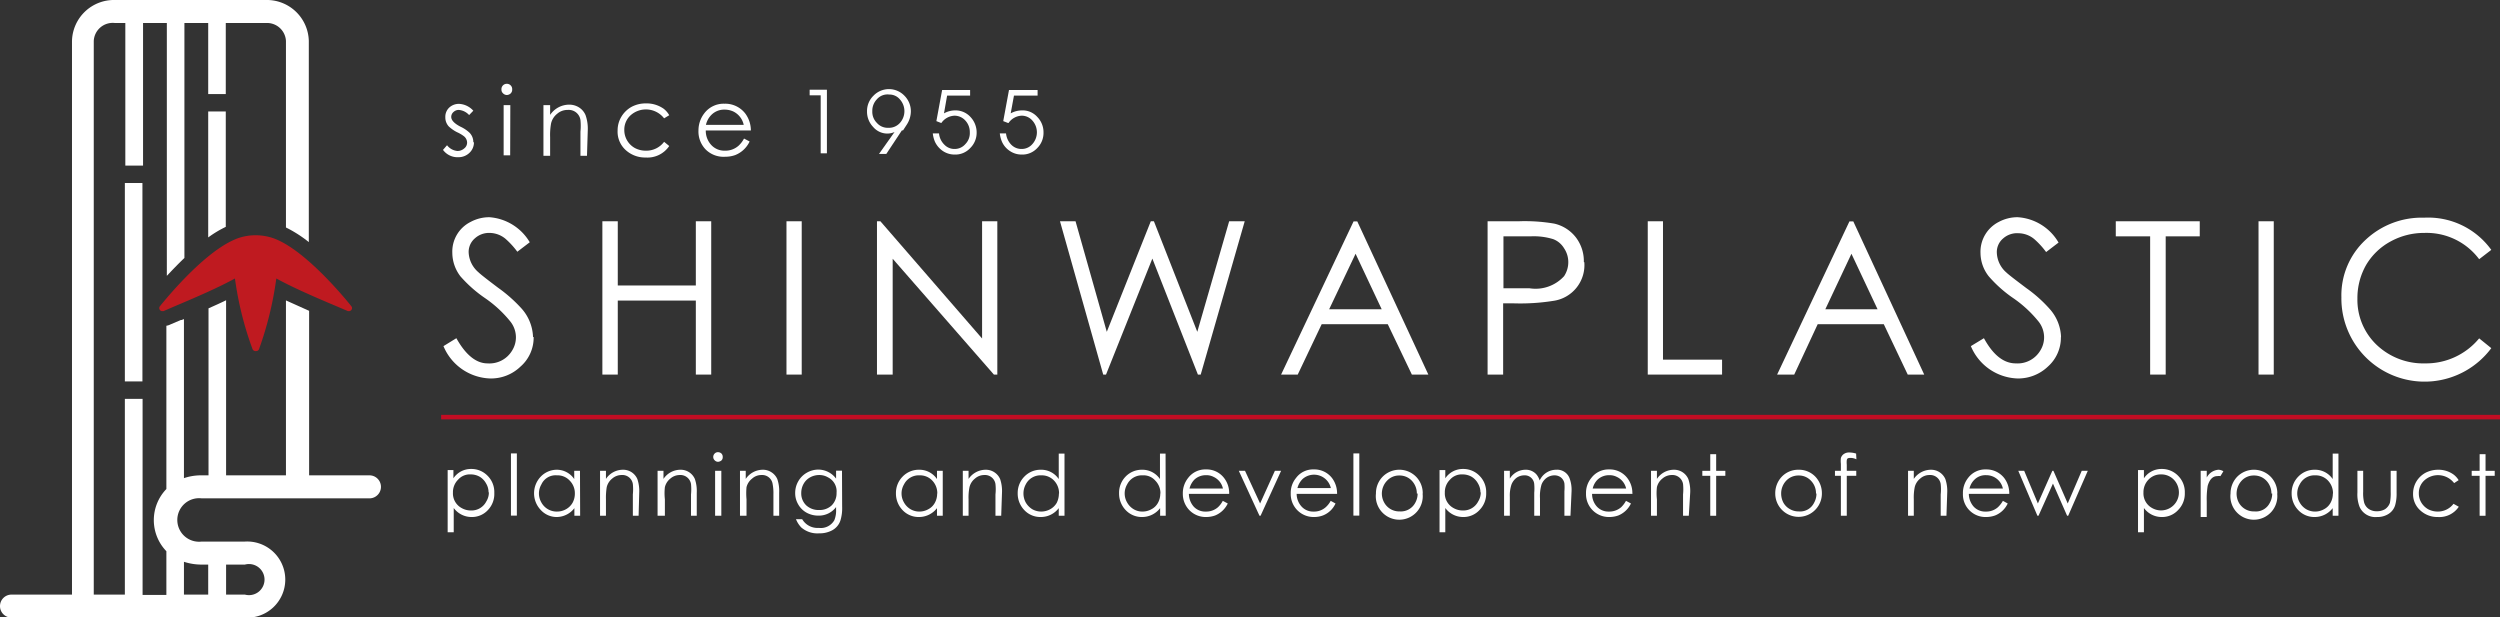 <svg xmlns="http://www.w3.org/2000/svg" xmlns:xlink="http://www.w3.org/1999/xlink" viewBox="0 0 160.78 39.71"><rect x="0" y="0" width="160.78" height="39.71" fill="#333333" stroke="none"/><defs><style>.cls-1{fill:none;}.cls-2{fill:#fff;}.cls-3{clip-path:url(#clip-path);}.cls-4{fill:#bf1a20;}.cls-5{fill:#c30d23;}</style><clipPath id="clip-path" transform="translate(-8.61 -8.61)"><rect class="cls-1" width="180.55" height="56.42"/></clipPath></defs><g id="レイヤー_2" data-name="レイヤー 2"><g id="レイヤー_1-2" data-name="レイヤー 1"><rect class="cls-2" x="8.03" y="11.77" width="1.13" height="12.76"/><g class="cls-3"><path class="cls-2" d="M22,15.78v8.1a7.06,7.06,0,0,1,1.13-.68V15.78Z" transform="translate(-8.61 -8.61)"/><path class="cls-2" d="M32.37,39.18H28.49V28.6L27,27.93V39.18H23.15V27.92c-.36.18-.75.35-1.13.52V39.18h-.44a3.41,3.41,0,0,0-1.14.18V29.13l-.15.06-.05,0-.68.29a.81.81,0,0,1-.25.08V40.06a2.88,2.88,0,0,0,0,4v2.81H17.78V34.26H16.64V46.85h-2V11.24A1.22,1.22,0,0,1,16,10.09h.67v9.17h1.14V10.09h1.53V26.35c.33-.35.71-.75,1.13-1.15V10.09H22v4.57h1.13V10.09h2.58A1.22,1.22,0,0,1,27,11.24v12a8,8,0,0,1,1.47.94V11.24a2.7,2.7,0,0,0-2.76-2.63H16a2.7,2.7,0,0,0-2.76,2.63V46.85H9.35a.74.74,0,1,0,0,1.48h15a2.45,2.45,0,1,0,0-4.89H21.58a1.4,1.4,0,1,1,0-2.78H32.37a.74.74,0,1,0,0-1.48m-9.22,5.74h1.21a1,1,0,1,1,0,1.93H23.15Zm-2.71-.18a3.68,3.68,0,0,0,1.14.18H22v1.93H20.44Z" transform="translate(-8.61 -8.61)"/><path class="cls-4" d="M25.08,31.19h0a.2.2,0,0,0,.19-.13,22,22,0,0,0,1.11-4.54c1.08.59,2.46,1.19,3.86,1.78l.75.32.07,0a.19.19,0,0,0,.15-.08.19.19,0,0,0,0-.23s-2.54-3.23-4.66-4.23a3.44,3.44,0,0,0-1.5-.34h0a3.36,3.36,0,0,0-1.49.34c-2.13,1-4.63,4.19-4.67,4.23a.19.19,0,0,0,0,.23.19.19,0,0,0,.15.08l.08,0,.74-.32c1.4-.59,2.78-1.19,3.86-1.78a21.43,21.43,0,0,0,1.13,4.54.21.21,0,0,0,.19.13h0Z" transform="translate(-8.61 -8.61)"/><path class="cls-2" d="M42.93,30.29a2.47,2.47,0,0,1-.85,1.9,2.73,2.73,0,0,1-1.95.76,3.37,3.37,0,0,1-3-2.08l.83-.51c.6,1.08,1.28,1.62,2,1.62a1.7,1.7,0,0,0,1.6-.85,1.59,1.59,0,0,0,.23-.82,1.64,1.64,0,0,0-.34-1,7.64,7.64,0,0,0-1.62-1.51,8.39,8.39,0,0,1-1.61-1.42,2.5,2.5,0,0,1-.52-1.5,2.13,2.13,0,0,1,1.18-2,2.52,2.52,0,0,1,1.21-.3,3.29,3.29,0,0,1,2.59,1.61l-.8.61a5.16,5.16,0,0,0-.77-.84,1.62,1.62,0,0,0-1-.37,1.35,1.35,0,0,0-.95.34,1.15,1.15,0,0,0-.41.91,1.78,1.78,0,0,0,.63,1.28c.12.12.54.45,1.27,1a9.32,9.32,0,0,1,1.51,1.34,2.9,2.9,0,0,1,.73,1.82" transform="translate(-8.61 -8.61)"/><polygon class="cls-2" points="45.74 24.09 44.75 24.09 44.75 19.33 39.73 19.33 39.73 24.09 38.74 24.09 38.74 14.23 39.73 14.23 39.73 18.36 44.75 18.36 44.75 14.23 45.74 14.23 45.74 24.09"/><rect class="cls-2" x="50.58" y="14.23" width="0.98" height="9.86"/><polygon class="cls-2" points="64.14 24.09 63.92 24.09 57.41 16.64 57.41 24.09 56.4 24.09 56.4 14.23 56.62 14.23 63.16 21.77 63.16 14.23 64.14 14.23 64.14 24.09"/><polygon class="cls-2" points="80.05 14.23 77.22 24.09 77.04 24.09 74.11 16.63 71.13 24.09 70.95 24.09 68.17 14.23 69.17 14.23 71.18 21.34 74.01 14.23 74.21 14.23 77 21.34 79.05 14.23 80.05 14.23"/><path class="cls-2" d="M100.47,32.7H99.41l-1.55-3.24H93.61L92.07,32.7H91l4.66-9.85h.24Zm-3-4.2-1.68-3.57-1.7,3.57Z" transform="translate(-8.61 -8.61)"/><path class="cls-2" d="M110.5,25.47a2.32,2.32,0,0,1-2,2.49,13.47,13.47,0,0,1-2.51.16h-.71V32.7h-1V22.84h2a11.22,11.22,0,0,1,2.28.15,2.44,2.44,0,0,1,1.4.89,2.52,2.52,0,0,1,.51,1.59m-1,0a1.58,1.58,0,0,0-.27-.89,1.39,1.39,0,0,0-.7-.59,4.21,4.21,0,0,0-1.45-.18h-1.75v3.34l1.68,0a2.48,2.48,0,0,0,2.22-.78,1.63,1.63,0,0,0,.27-.92" transform="translate(-8.61 -8.61)"/><polygon class="cls-2" points="110.75 24.09 105.97 24.09 105.97 14.23 106.95 14.23 106.95 23.13 110.75 23.13 110.75 24.09"/><path class="cls-2" d="M132.36,32.7H131.3l-1.54-3.24h-4.25L124,32.7h-1.1l4.65-9.85h.25Zm-3-4.2-1.68-3.57L126,28.5Z" transform="translate(-8.61 -8.61)"/><path class="cls-2" d="M141.15,30.29a2.49,2.49,0,0,1-.84,1.9,2.77,2.77,0,0,1-1.95.76,3.37,3.37,0,0,1-3-2.08l.84-.51c.59,1.08,1.27,1.62,2.05,1.62a1.7,1.7,0,0,0,1.59-.85,1.59,1.59,0,0,0,.23-.82,1.64,1.64,0,0,0-.34-1,7.64,7.64,0,0,0-1.62-1.51,8.25,8.25,0,0,1-1.6-1.42,2.45,2.45,0,0,1-.53-1.5,2.15,2.15,0,0,1,1.18-2,2.53,2.53,0,0,1,1.22-.3A3.28,3.28,0,0,1,141,24.21l-.8.61a5.16,5.16,0,0,0-.77-.84,1.62,1.62,0,0,0-1-.37,1.35,1.35,0,0,0-1,.34,1.14,1.14,0,0,0-.4.91,1.77,1.77,0,0,0,.62,1.28c.12.12.55.45,1.28,1a8.78,8.78,0,0,1,1.5,1.34,2.85,2.85,0,0,1,.73,1.82" transform="translate(-8.61 -8.61)"/><polygon class="cls-2" points="141.47 15.2 139.28 15.2 139.28 24.09 138.28 24.09 138.28 15.2 136.07 15.2 136.07 14.23 141.47 14.23 141.47 15.2"/><rect class="cls-2" x="145.25" y="14.23" width="0.98" height="9.86"/><path class="cls-2" d="M168.83,31a5.35,5.35,0,0,1-9.64-3.27,4.86,4.86,0,0,1,1.56-3.7,5.27,5.27,0,0,1,3.76-1.42,5,5,0,0,1,4.32,2.07l-.78.6a4.22,4.22,0,0,0-3.53-1.69,4.46,4.46,0,0,0-2.15.54,4.08,4.08,0,0,0-1.59,1.52,4.29,4.29,0,0,0-.56,2.16,4,4,0,0,0,1.26,3,4.35,4.35,0,0,0,3.1,1.17,4.42,4.42,0,0,0,3.47-1.61Z" transform="translate(-8.61 -8.61)"/><path class="cls-2" d="M39.09,17.76a.91.91,0,0,1-.29.68,1,1,0,0,1-.7.28,1.16,1.16,0,0,1-1-.47l.26-.3a.94.94,0,0,0,.68.37.65.65,0,0,0,.42-.16.47.47,0,0,0,.19-.39.53.53,0,0,0-.22-.41,2.21,2.21,0,0,0-.43-.25,2.28,2.28,0,0,1-.53-.37.85.85,0,0,1-.22-.59.81.81,0,0,1,.25-.62.91.91,0,0,1,.64-.24,1.32,1.32,0,0,1,.91.44l-.27.28a1,1,0,0,0-.66-.33.48.48,0,0,0-.34.13.41.41,0,0,0-.15.32c0,.21.2.43.62.64a2.14,2.14,0,0,1,.56.38.85.85,0,0,1,.24.61" transform="translate(-8.61 -8.61)"/><path class="cls-2" d="M41.55,14.37a.33.33,0,0,1-.1.25.37.37,0,0,1-.25.1.34.34,0,0,1-.24-.11.3.3,0,0,1-.1-.24A.34.34,0,0,1,41.2,14a.33.33,0,0,1,.25.1.33.33,0,0,1,.1.24m-.13,4.26H41V15.37h.43Z" transform="translate(-8.61 -8.61)"/><path class="cls-2" d="M46.36,18.63h-.42V17.08a3.88,3.88,0,0,0,0-.75.76.76,0,0,0-.82-.65,1,1,0,0,0-.68.25,1.11,1.11,0,0,0-.39.62,4.28,4.28,0,0,0-.06.89v1.19h-.43V15.37h.43V16a1.48,1.48,0,0,1,1.22-.66,1.17,1.17,0,0,1,.64.18,1.08,1.08,0,0,1,.42.5,2.64,2.64,0,0,1,.14,1Z" transform="translate(-8.61 -8.61)"/><path class="cls-2" d="M51.65,18a1.69,1.69,0,0,1-1.52.74,1.85,1.85,0,0,1-1.27-.47A1.59,1.59,0,0,1,48.33,17a1.69,1.69,0,0,1,.24-.88,1.76,1.76,0,0,1,.66-.64,1.93,1.93,0,0,1,.93-.22,1.9,1.9,0,0,1,1.14.35,1.41,1.41,0,0,1,.35.41l-.33.2a1.48,1.48,0,0,0-2.15-.2,1.25,1.25,0,0,0-.41.95,1.32,1.32,0,0,0,.68,1.16,1.49,1.49,0,0,0,.71.17,1.42,1.42,0,0,0,1.17-.57Z" transform="translate(-8.61 -8.61)"/><path class="cls-2" d="M56.9,17H54a1.34,1.34,0,0,0,.34.92,1.14,1.14,0,0,0,.88.38,1.27,1.27,0,0,0,.89-.32,1.7,1.7,0,0,0,.35-.46l.36.19a1.73,1.73,0,0,1-.92.87,1.83,1.83,0,0,1-.64.11A1.63,1.63,0,0,1,54,18.23,1.66,1.66,0,0,1,53.53,17a1.8,1.8,0,0,1,.38-1.11,1.56,1.56,0,0,1,1.29-.61,1.63,1.63,0,0,1,1.34.63A1.84,1.84,0,0,1,56.9,17m-.46-.36a1.24,1.24,0,0,0-.67-.86,1.34,1.34,0,0,0-.56-.12,1.16,1.16,0,0,0-.82.31,1.32,1.32,0,0,0-.38.67Z" transform="translate(-8.61 -8.61)"/><polygon class="cls-2" points="53.18 9.86 52.78 9.86 52.78 6.13 52.07 6.13 52.07 5.77 53.18 5.77 53.18 9.86"/><path class="cls-2" d="M66.61,17l-1,1.51h-.47l1-1.41a1.16,1.16,0,0,1-.46.1,1.2,1.2,0,0,1-.92-.43,1.41,1.41,0,0,1-.39-1,1.37,1.37,0,0,1,.41-1,1.38,1.38,0,0,1,2,0,1.42,1.42,0,0,1,.41,1,1.59,1.59,0,0,1-.26.85l-.24.37m-.9-.16a.94.94,0,0,0,.7-.32,1.13,1.13,0,0,0,0-1.5.87.87,0,0,0-.69-.32A.9.9,0,0,0,65,15a1.06,1.06,0,0,0-.29.76,1,1,0,0,0,.29.75.92.92,0,0,0,.7.32" transform="translate(-8.61 -8.61)"/><path class="cls-2" d="M69.14,16.52l-.31-.12.37-2H71v.36H69.52l-.2,1.14a1.48,1.48,0,0,1,.7-.19,1.3,1.3,0,0,1,1,.42,1.45,1.45,0,0,1,.4,1,1.38,1.38,0,0,1-.41,1,1.3,1.3,0,0,1-1,.42,1.34,1.34,0,0,1-.75-.22,1.46,1.46,0,0,1-.52-.6,1.9,1.9,0,0,1-.14-.54H69a1.16,1.16,0,0,0,.34.72.89.89,0,0,0,.67.28.9.9,0,0,0,.69-.32,1,1,0,0,0,.28-.75,1.08,1.08,0,0,0-.28-.75.94.94,0,0,0-.7-.32,1.08,1.08,0,0,0-.85.47" transform="translate(-8.61 -8.61)"/><path class="cls-2" d="M73.44,16.52l-.31-.12.37-2h1.84v.36H73.82l-.21,1.14a1.51,1.51,0,0,1,.71-.19,1.26,1.26,0,0,1,1,.42,1.4,1.4,0,0,1,.4,1,1.37,1.37,0,0,1-.4,1,1.3,1.3,0,0,1-1,.42,1.34,1.34,0,0,1-.75-.22,1.39,1.39,0,0,1-.52-.6,1.9,1.9,0,0,1-.14-.54h.4a1.21,1.21,0,0,0,.33.72.91.91,0,0,0,.68.28.9.9,0,0,0,.69-.32,1.13,1.13,0,0,0,0-1.5.91.91,0,0,0-.7-.32,1.08,1.08,0,0,0-.84.47" transform="translate(-8.61 -8.61)"/><path class="cls-2" d="M40.4,40.33A1.49,1.49,0,0,1,40,41.4a1.39,1.39,0,0,1-1.06.46,1.42,1.42,0,0,1-1.15-.58v1.56H37.4v-4h.37v.53a1.35,1.35,0,0,1,1.14-.6,1.44,1.44,0,0,1,1.06.44,1.47,1.47,0,0,1,.43,1.07m-.37,0a1.1,1.1,0,0,0-.16-.58,1.13,1.13,0,0,0-.41-.43,1.17,1.17,0,0,0-.58-.15,1,1,0,0,0-.81.34,1.13,1.13,0,0,0-.33.83,1.07,1.07,0,0,0,.57,1,1.19,1.19,0,0,0,.58.15,1.07,1.07,0,0,0,1-.59,1.08,1.08,0,0,0,.16-.58" transform="translate(-8.61 -8.61)"/><rect class="cls-2" x="32.86" y="29.16" width="0.38" height="4"/><path class="cls-2" d="M45.92,41.78h-.37v-.49a1.44,1.44,0,0,1-1.16.57,1.38,1.38,0,0,1-1-.45,1.55,1.55,0,0,1,0-2.15,1.44,1.44,0,0,1,1-.44,1.35,1.35,0,0,1,1.15.6v-.53h.37Zm-.34-1.43a1.15,1.15,0,0,0-.33-.83,1.06,1.06,0,0,0-.82-.34,1,1,0,0,0-1,.58,1.15,1.15,0,0,0,0,1.17,1.12,1.12,0,0,0,1,.58,1.17,1.17,0,0,0,.58-.15,1.1,1.1,0,0,0,.42-.41,1.21,1.21,0,0,0,.15-.6" transform="translate(-8.61 -8.61)"/><path class="cls-2" d="M49.68,41.78h-.37V40.41a3.35,3.35,0,0,0,0-.67.68.68,0,0,0-.73-.58.92.92,0,0,0-.6.23,1,1,0,0,0-.35.55,4.27,4.27,0,0,0-.05.78v1.06h-.38V38.89h.38v.52a1.31,1.31,0,0,1,1.08-.59,1,1,0,0,1,.57.16,1,1,0,0,1,.37.44,2.4,2.4,0,0,1,.12.88Z" transform="translate(-8.61 -8.61)"/><path class="cls-2" d="M53.42,41.78h-.37V40.41a3.35,3.35,0,0,0,0-.67.69.69,0,0,0-.73-.58.92.92,0,0,0-.6.23,1,1,0,0,0-.35.55,3.51,3.51,0,0,0,0,.78v1.06H50.9V38.89h.38v.52a1.31,1.31,0,0,1,1.08-.59,1,1,0,0,1,.57.16,1,1,0,0,1,.37.44,2.4,2.4,0,0,1,.12.88Z" transform="translate(-8.61 -8.61)"/><path class="cls-2" d="M55.09,38a.29.29,0,0,1-.08.22.39.39,0,0,1-.22.09.3.3,0,0,1-.22-.1.29.29,0,0,1-.09-.21.31.31,0,0,1,.09-.22.29.29,0,0,1,.22-.09.33.33,0,0,1,.22.09.3.3,0,0,1,.08.22M55,41.78H54.6V38.89H55Z" transform="translate(-8.61 -8.61)"/><path class="cls-2" d="M58.72,41.78h-.37V40.41a3.14,3.14,0,0,0-.05-.67.68.68,0,0,0-.72-.58.88.88,0,0,0-.6.23,1,1,0,0,0-.36.55,4.27,4.27,0,0,0,0,.78v1.06H56.2V38.89h.37v.52a1.33,1.33,0,0,1,1.08-.59,1,1,0,0,1,.57.16,1,1,0,0,1,.38.44,2.4,2.4,0,0,1,.12.88Z" transform="translate(-8.61 -8.61)"/><path class="cls-2" d="M62.77,41.2a2.69,2.69,0,0,1-.11.88,1.11,1.11,0,0,1-.54.64,1.7,1.7,0,0,1-.83.19,1.58,1.58,0,0,1-1.15-.38A1.67,1.67,0,0,1,59.8,42h.4a1.14,1.14,0,0,0,1.07.56,1,1,0,0,0,1-.5,1.64,1.64,0,0,0,.11-.69v-.15a1.38,1.38,0,0,1-1.15.55,1.55,1.55,0,0,1-.75-.19,1.4,1.4,0,0,1-.54-.54,1.42,1.42,0,0,1-.19-.73,1.5,1.5,0,0,1,.2-.75,1.45,1.45,0,0,1,.55-.55,1.49,1.49,0,0,1,.74-.2,1.43,1.43,0,0,1,1.14.58v-.51h.38Zm-.36-.89a1,1,0,0,0-.55-1,1.09,1.09,0,0,0-.56-.15,1.2,1.2,0,0,0-.59.15,1.06,1.06,0,0,0-.42.42,1.19,1.19,0,0,0-.15.58,1.06,1.06,0,0,0,.32.8,1.17,1.17,0,0,0,.82.3,1.13,1.13,0,0,0,.82-.3,1.1,1.1,0,0,0,.31-.82" transform="translate(-8.61 -8.61)"/><path class="cls-2" d="M69.24,41.78h-.37v-.49a1.46,1.46,0,0,1-1.16.57,1.41,1.41,0,0,1-1.06-.45,1.53,1.53,0,0,1-.42-1.08,1.49,1.49,0,0,1,.43-1.07,1.44,1.44,0,0,1,1.06-.44,1.36,1.36,0,0,1,1.15.6v-.53h.37Zm-.35-1.43a1.18,1.18,0,0,0-.32-.83,1.08,1.08,0,0,0-.82-.34,1.06,1.06,0,0,0-1,.58,1.15,1.15,0,0,0,0,1.17,1.16,1.16,0,0,0,.42.43,1.13,1.13,0,0,0,.57.15,1.16,1.16,0,0,0,.57-.15,1,1,0,0,0,.42-.41,1.21,1.21,0,0,0,.15-.6" transform="translate(-8.61 -8.61)"/><path class="cls-2" d="M73,41.78h-.37V40.41a3.14,3.14,0,0,0,0-.67.68.68,0,0,0-.72-.58.9.9,0,0,0-.6.23,1,1,0,0,0-.35.55,3.33,3.33,0,0,0-.06.78v1.06h-.37V38.89h.37v.52a1.34,1.34,0,0,1,1.09-.59,1,1,0,0,1,.94.6,2.4,2.4,0,0,1,.12.88Z" transform="translate(-8.61 -8.61)"/><path class="cls-2" d="M77.07,41.78H76.7v-.49a1.44,1.44,0,0,1-1.16.57,1.41,1.41,0,0,1-1.06-.45,1.53,1.53,0,0,1-.42-1.08,1.49,1.49,0,0,1,.43-1.07,1.44,1.44,0,0,1,1.06-.44,1.35,1.35,0,0,1,1.15.6V37.78h.37Zm-.35-1.43a1.18,1.18,0,0,0-.32-.83,1.08,1.08,0,0,0-.82-.34,1.06,1.06,0,0,0-1,.58,1.22,1.22,0,0,0,0,1.17,1.24,1.24,0,0,0,.42.43,1.16,1.16,0,0,0,.57.15,1.22,1.22,0,0,0,.58-.15,1.1,1.1,0,0,0,.42-.41,1.33,1.33,0,0,0,.14-.6" transform="translate(-8.61 -8.61)"/><path class="cls-2" d="M83.58,41.78h-.36v-.49a1.46,1.46,0,0,1-1.16.57A1.41,1.41,0,0,1,81,41.41a1.53,1.53,0,0,1-.42-1.08A1.49,1.49,0,0,1,81,39.26a1.44,1.44,0,0,1,1.06-.44,1.36,1.36,0,0,1,1.15.6V37.78h.36Zm-.34-1.43a1.15,1.15,0,0,0-.33-.83,1,1,0,0,0-.81-.34,1.06,1.06,0,0,0-1,.58,1.15,1.15,0,0,0,0,1.17,1.16,1.16,0,0,0,.42.43,1.09,1.09,0,0,0,.56.15,1.17,1.17,0,0,0,.58-.15,1,1,0,0,0,.42-.41,1.21,1.21,0,0,0,.15-.6" transform="translate(-8.61 -8.61)"/><path class="cls-2" d="M87.66,40.37H85.07a1.26,1.26,0,0,0,.3.81,1,1,0,0,0,.79.33,1.13,1.13,0,0,0,.78-.28,1.49,1.49,0,0,0,.31-.41l.32.17a1.55,1.55,0,0,1-.81.77,1.7,1.7,0,0,1-.57.1,1.47,1.47,0,0,1-1.08-.43,1.5,1.5,0,0,1-.43-1.08,1.56,1.56,0,0,1,.34-1,1.38,1.38,0,0,1,1.15-.55,1.41,1.41,0,0,1,1.17.56,1.57,1.57,0,0,1,.32,1m-.4-.33a1.08,1.08,0,0,0-.6-.75,1,1,0,0,0-.49-.11,1.08,1.08,0,0,0-.73.27,1.24,1.24,0,0,0-.33.59Z" transform="translate(-8.61 -8.61)"/><polygon class="cls-2" points="82.39 30.28 81.07 33.17 81 33.17 79.67 30.28 80.07 30.28 81.04 32.38 81.99 30.28 82.39 30.28"/><path class="cls-2" d="M94.61,40.37H92a1.22,1.22,0,0,0,.31.81,1,1,0,0,0,.78.33,1.12,1.12,0,0,0,.78-.28,1.49,1.49,0,0,0,.32-.41l.31.17a1.48,1.48,0,0,1-.81.77,1.61,1.61,0,0,1-.57.1,1.47,1.47,0,0,1-1.5-1.51,1.5,1.5,0,0,1,.34-1,1.35,1.35,0,0,1,1.14-.55,1.43,1.43,0,0,1,1.18.56,1.63,1.63,0,0,1,.32,1M94.2,40a1.11,1.11,0,0,0-1.81-.59,1.25,1.25,0,0,0-.34.59Z" transform="translate(-8.61 -8.61)"/><rect class="cls-2" x="87.04" y="29.16" width="0.38" height="4"/><path class="cls-2" d="M100.1,40.35a1.51,1.51,0,1,1-3,0,1.52,1.52,0,0,1,.4-1.05,1.51,1.51,0,0,1,2.21,0,1.52,1.52,0,0,1,.4,1.05m-.38,0a1.19,1.19,0,0,0-.32-.82,1.07,1.07,0,0,0-.8-.34,1.05,1.05,0,0,0-.8.34,1.19,1.19,0,0,0-.18,1.4,1.1,1.1,0,0,0,1,.57,1.05,1.05,0,0,0,1-.56,1.2,1.2,0,0,0,.15-.59" transform="translate(-8.61 -8.61)"/><path class="cls-2" d="M104.19,40.33a1.49,1.49,0,0,1-.42,1.07,1.39,1.39,0,0,1-1.06.46,1.42,1.42,0,0,1-1.15-.58v1.56h-.37v-4h.37v.53a1.35,1.35,0,0,1,1.14-.6,1.44,1.44,0,0,1,1.06.44,1.47,1.47,0,0,1,.43,1.07m-.37,0a1.1,1.1,0,0,0-.16-.58,1.13,1.13,0,0,0-.41-.43,1.17,1.17,0,0,0-.58-.15,1,1,0,0,0-.81.34,1.13,1.13,0,0,0-.33.83,1.07,1.07,0,0,0,.57,1,1.19,1.19,0,0,0,.58.15,1.07,1.07,0,0,0,1-.59,1.08,1.08,0,0,0,.16-.58" transform="translate(-8.61 -8.61)"/><path class="cls-2" d="M109.61,41.78h-.39V40.21a3,3,0,0,0,0-.51.62.62,0,0,0-.26-.41.68.68,0,0,0-.38-.11.88.88,0,0,0-.5.16.94.94,0,0,0-.33.43,2.62,2.62,0,0,0-.1.88v1.13h-.37V40.3a3.28,3.28,0,0,0,0-.55.61.61,0,0,0-.65-.57.87.87,0,0,0-.49.16,1,1,0,0,0-.32.42,2.24,2.24,0,0,0-.11.8v1.22h-.37V38.89h.37v.5a1.19,1.19,0,0,1,1-.57.9.9,0,0,1,.71.3,1.18,1.18,0,0,1,.21.39,1.17,1.17,0,0,1,1.06-.69.85.85,0,0,1,.87.57,2.15,2.15,0,0,1,.12.82Z" transform="translate(-8.61 -8.61)"/><path class="cls-2" d="M113.63,40.37H111a1.21,1.21,0,0,0,.3.81,1,1,0,0,0,.78.33,1.16,1.16,0,0,0,.79-.28,1.72,1.72,0,0,0,.31-.41l.32.17a1.55,1.55,0,0,1-.81.77,1.7,1.7,0,0,1-.57.1,1.47,1.47,0,0,1-1.51-1.51,1.5,1.5,0,0,1,.34-1,1.38,1.38,0,0,1,1.14-.55,1.42,1.42,0,0,1,1.18.56,1.57,1.57,0,0,1,.32,1m-.4-.33a1.08,1.08,0,0,0-.6-.75,1,1,0,0,0-.49-.11,1.08,1.08,0,0,0-.73.27,1.16,1.16,0,0,0-.33.59Z" transform="translate(-8.61 -8.61)"/><path class="cls-2" d="M117.22,41.78h-.37V40.41a3.35,3.35,0,0,0,0-.67.69.69,0,0,0-.73-.58.92.92,0,0,0-.6.23,1,1,0,0,0-.35.55,3.51,3.51,0,0,0,0,.78v1.06h-.38V38.89h.38v.52a1.31,1.31,0,0,1,1.08-.59,1,1,0,0,1,.57.16,1,1,0,0,1,.37.44,2.4,2.4,0,0,1,.12.88Z" transform="translate(-8.61 -8.61)"/><polygon class="cls-2" points="110.96 30.6 110.37 30.6 110.37 33.17 109.99 33.17 109.99 30.6 109.48 30.6 109.48 30.28 109.99 30.28 109.99 29.21 110.37 29.21 110.37 30.28 110.96 30.28 110.96 30.6"/><path class="cls-2" d="M125.78,40.35a1.5,1.5,0,1,1-3,0,1.55,1.55,0,0,1,.39-1.05,1.46,1.46,0,0,1,1.11-.48,1.45,1.45,0,0,1,1.11.48,1.55,1.55,0,0,1,.39,1.05m-.38,0a1.15,1.15,0,0,0-.32-.82,1.05,1.05,0,0,0-.8-.34,1.07,1.07,0,0,0-.8.34,1.19,1.19,0,0,0-.32.82,1.27,1.27,0,0,0,.14.58,1.06,1.06,0,0,0,.42.42,1.09,1.09,0,0,0,.56.15,1,1,0,0,0,1-.56,1.2,1.2,0,0,0,.15-.59" transform="translate(-8.61 -8.61)"/><path class="cls-2" d="M128,38.15a.86.86,0,0,0-.35-.09c-.15,0-.24,0-.27.14a1.53,1.53,0,0,0,0,.3v.39h.61v.32h-.61v2.57H127V39.21h-.38v-.32H127v-.45a1.64,1.64,0,0,1,0-.37.48.48,0,0,1,.22-.28.58.58,0,0,1,.33-.08,1.52,1.52,0,0,1,.43.07Z" transform="translate(-8.61 -8.61)"/><path class="cls-2" d="M133.79,41.78h-.37V40.41a3.14,3.14,0,0,0,0-.67.68.68,0,0,0-.72-.58.88.88,0,0,0-.6.23,1,1,0,0,0-.35.55,3.33,3.33,0,0,0-.06.78v1.06h-.37V38.89h.37v.52a1.34,1.34,0,0,1,1.09-.59,1,1,0,0,1,.94.6,2.4,2.4,0,0,1,.12.88Z" transform="translate(-8.61 -8.61)"/><path class="cls-2" d="M137.83,40.37h-2.6a1.26,1.26,0,0,0,.3.81,1,1,0,0,0,.79.33,1.12,1.12,0,0,0,.78-.28,1.71,1.71,0,0,0,.32-.41l.31.17a1.51,1.51,0,0,1-.81.77,1.7,1.7,0,0,1-.57.1,1.45,1.45,0,0,1-1.5-1.51,1.55,1.55,0,0,1,.33-1,1.38,1.38,0,0,1,1.15-.55,1.45,1.45,0,0,1,1.18.56,1.63,1.63,0,0,1,.32,1m-.41-.33a1.09,1.09,0,0,0-1.08-.86,1,1,0,0,0-.73.27,1.17,1.17,0,0,0-.34.59Z" transform="translate(-8.61 -8.61)"/><polygon class="cls-2" points="134.27 30.28 133.01 33.17 132.94 33.17 132.03 31.1 131.1 33.17 131.03 33.17 129.8 30.28 130.18 30.28 131.06 32.38 131.99 30.28 132.06 30.28 132.98 32.38 133.88 30.28 134.27 30.28"/><path class="cls-2" d="M149.12,40.33a1.49,1.49,0,0,1-.42,1.07,1.39,1.39,0,0,1-1.06.46,1.41,1.41,0,0,1-1.15-.58v1.56h-.38v-4h.38v.53a1.35,1.35,0,0,1,1.14-.6,1.44,1.44,0,0,1,1.06.44,1.47,1.47,0,0,1,.43,1.07m-.38,0a1.19,1.19,0,0,0-.15-.58,1.09,1.09,0,0,0-.42-.43,1.1,1.1,0,0,0-.57-.15,1.08,1.08,0,0,0-.82.34,1.16,1.16,0,0,0-.32.83,1.07,1.07,0,0,0,.57,1,1.15,1.15,0,0,0,1.71-1" transform="translate(-8.61 -8.61)"/><path class="cls-2" d="M151.6,38.92l-.19.31a.58.58,0,0,0-.2,0c-.29,0-.5.21-.62.63a5.21,5.21,0,0,0-.06,1v1h-.39V38.89h.39v.43a.93.93,0,0,1,.75-.5.6.6,0,0,1,.32.1" transform="translate(-8.61 -8.61)"/><path class="cls-2" d="M155.06,40.35a1.51,1.51,0,1,1-3,0,1.56,1.56,0,0,1,.4-1.05,1.51,1.51,0,0,1,2.21,0,1.52,1.52,0,0,1,.4,1.05m-.38,0a1.19,1.19,0,0,0-.32-.82,1.07,1.07,0,0,0-.8-.34,1.05,1.05,0,0,0-.8.34,1.23,1.23,0,0,0-.18,1.4,1.1,1.1,0,0,0,1,.57,1,1,0,0,0,1-.56,1.2,1.2,0,0,0,.15-.59" transform="translate(-8.61 -8.61)"/><path class="cls-2" d="M159,41.78h-.37v-.49a1.46,1.46,0,0,1-1.16.57,1.41,1.41,0,0,1-1.06-.45,1.53,1.53,0,0,1-.42-1.08,1.49,1.49,0,0,1,.43-1.07,1.44,1.44,0,0,1,1.06-.44,1.36,1.36,0,0,1,1.15.6V37.78H159Zm-.35-1.43a1.18,1.18,0,0,0-.32-.83,1.08,1.08,0,0,0-.82-.34,1.06,1.06,0,0,0-1,.58,1.15,1.15,0,0,0,0,1.17,1.16,1.16,0,0,0,.42.43,1.13,1.13,0,0,0,.57.15,1.16,1.16,0,0,0,.57-.15,1,1,0,0,0,.42-.41,1.21,1.21,0,0,0,.15-.6" transform="translate(-8.61 -8.61)"/><path class="cls-2" d="M162.74,40.31a2.69,2.69,0,0,1-.09.78,1,1,0,0,1-.46.59,1.31,1.31,0,0,1-.71.18,1.11,1.11,0,0,1-1.12-.65,2.22,2.22,0,0,1-.14-.92v-1.4h.37v1.35a2.54,2.54,0,0,0,.06.68.76.76,0,0,0,.31.43.9.9,0,0,0,.52.14,1,1,0,0,0,.51-.13.81.81,0,0,0,.32-.41,3.32,3.32,0,0,0,.05-.71V38.89h.38Z" transform="translate(-8.61 -8.61)"/><path class="cls-2" d="M166.74,41.2a1.5,1.5,0,0,1-1.35.66,1.61,1.61,0,0,1-1.12-.42,1.39,1.39,0,0,1-.47-1.08,1.52,1.52,0,0,1,.21-.78,1.56,1.56,0,0,1,.58-.56,1.78,1.78,0,0,1,.83-.2,1.65,1.65,0,0,1,1,.32,1.32,1.32,0,0,1,.31.35l-.29.19a1.31,1.31,0,0,0-1.91-.18,1.09,1.09,0,0,0-.36.84,1.11,1.11,0,0,0,.16.59,1.21,1.21,0,0,0,.44.43,1.33,1.33,0,0,0,.63.15,1.26,1.26,0,0,0,1-.5Z" transform="translate(-8.61 -8.61)"/><polygon class="cls-2" points="160.44 30.6 159.85 30.6 159.85 33.17 159.47 33.17 159.47 30.6 158.96 30.6 158.96 30.28 159.47 30.28 159.47 29.21 159.85 29.21 159.85 30.28 160.44 30.28 160.44 30.6"/><rect class="cls-5" x="28.37" y="26.68" width="132.41" height="0.29"/></g></g></g></svg>